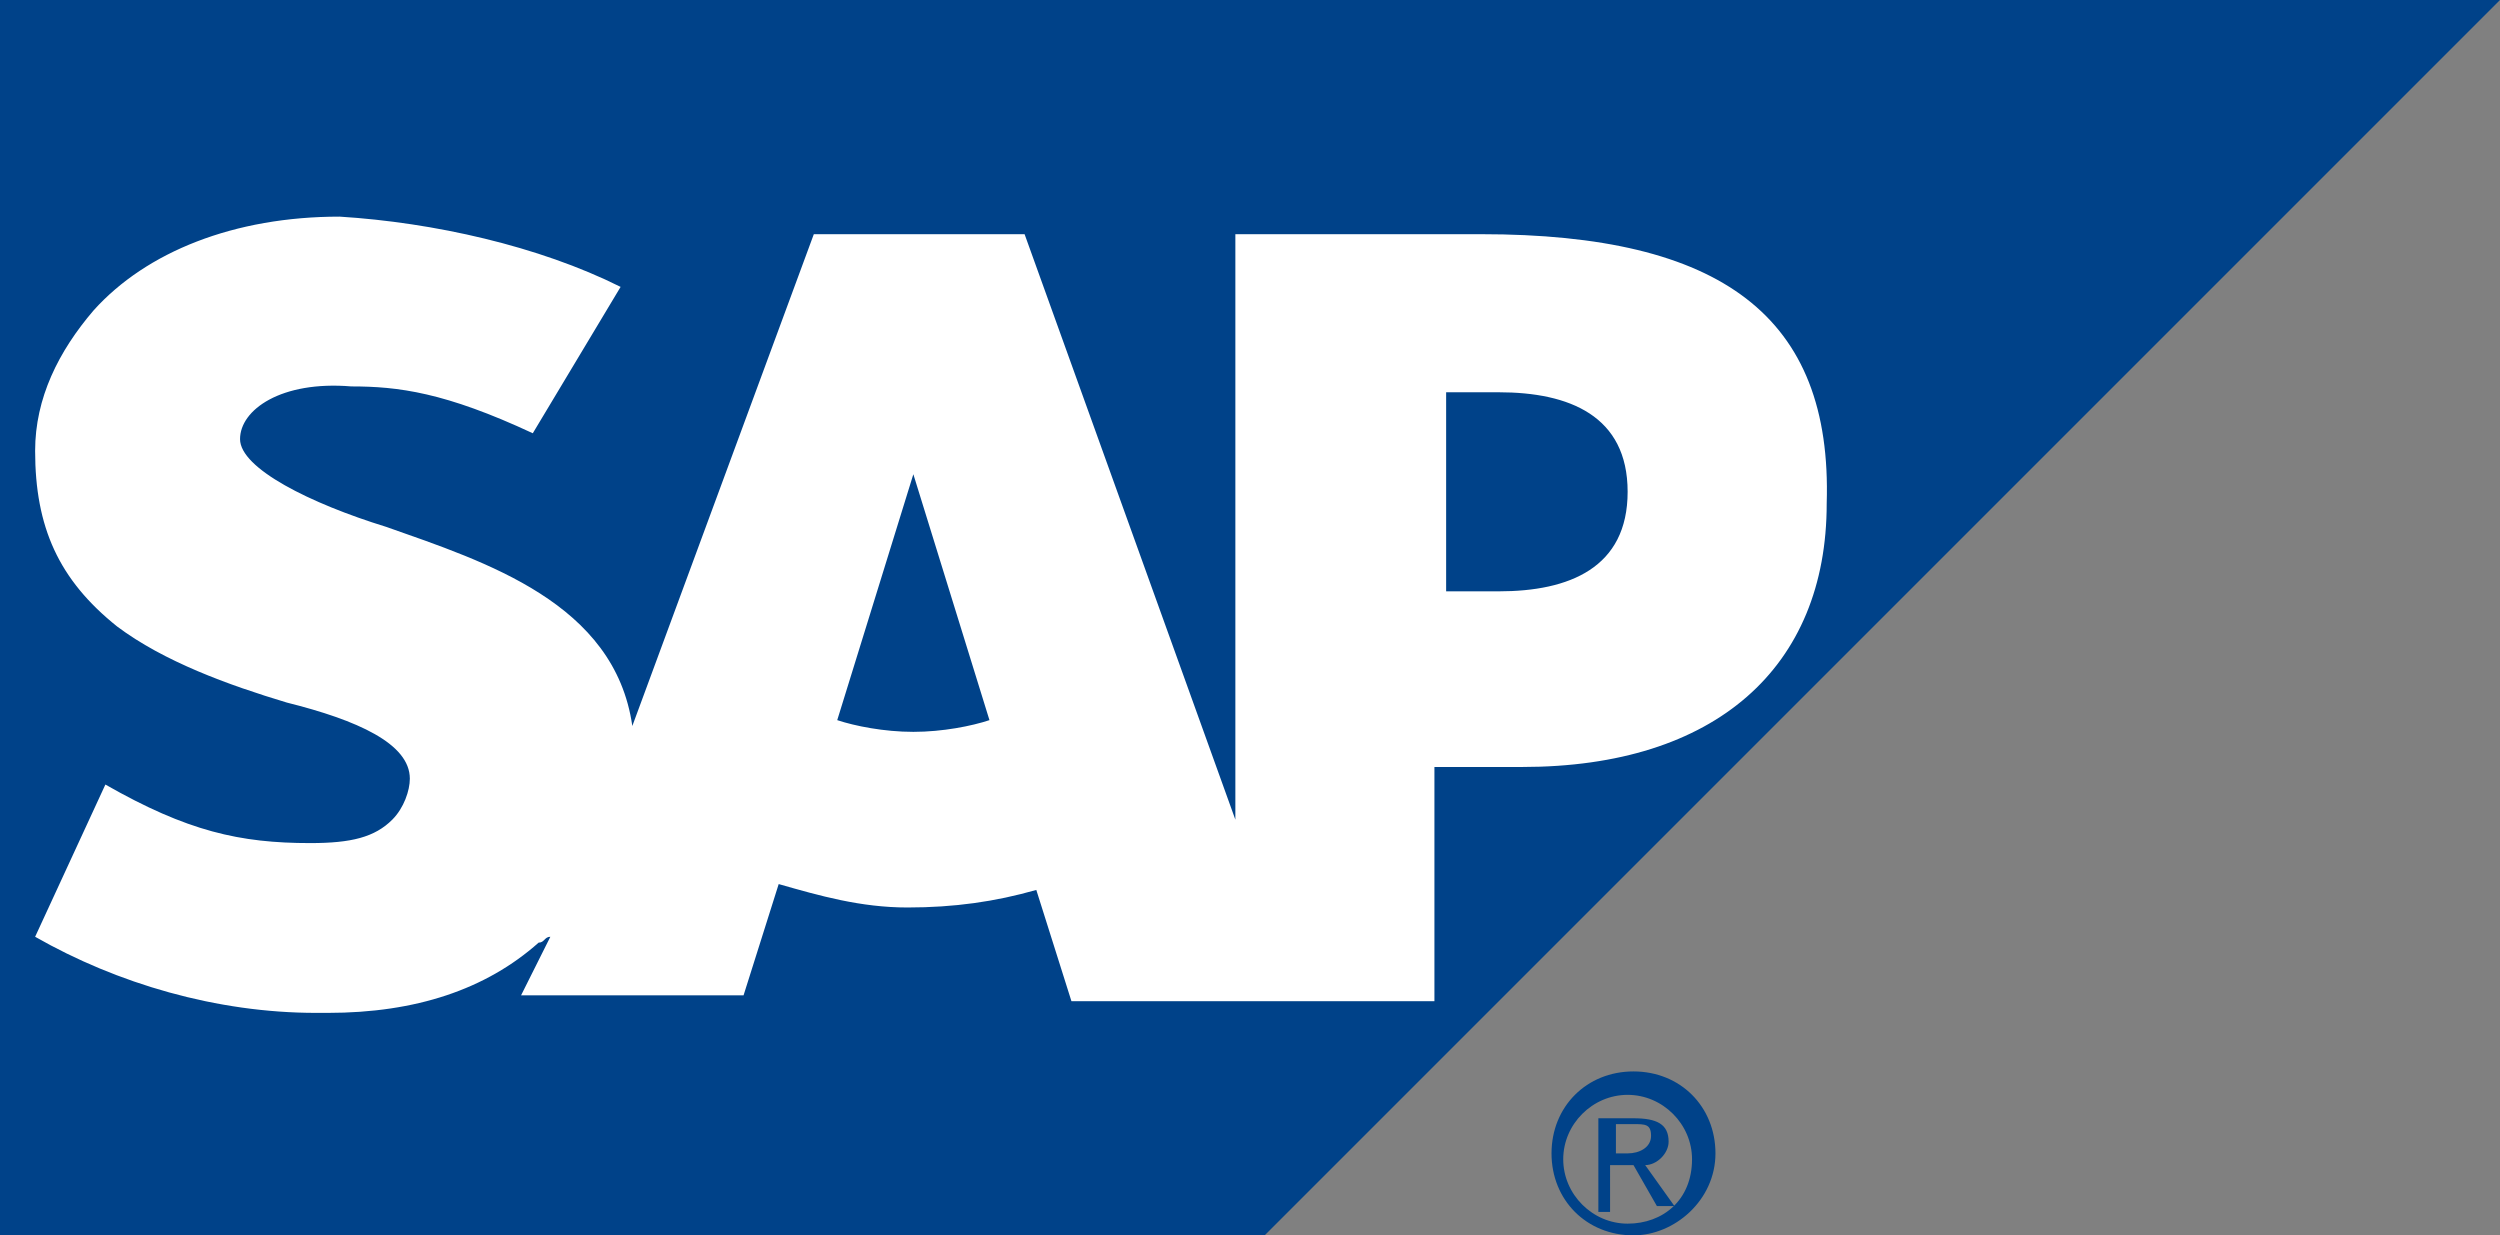 <svg xmlns="http://www.w3.org/2000/svg" xmlns:xlink="http://www.w3.org/1999/xlink" id="Calque_1" x="0px" y="0px" viewBox="0 0 42.7 21.1" style="enable-background:new 0 0 42.7 21.1;" xml:space="preserve"><rect x="0" y="0" width="42.7" height="21.1" fill="#808080" stroke="none"/><style type="text/css">	.st0{fill:#004289;}	.st1{clip-path:url(#SVGID_2_);fill:#FFFFFF;}	.st2{clip-path:url(#SVGID_2_);fill:#004289;}</style><polygon class="st0" points="0,0 0,21.1 21.6,21.1 42.7,0 "></polygon><g>	<defs>		<rect id="SVGID_1_" width="42.7" height="21.1"></rect>	</defs>	<clipPath id="SVGID_2_">		<use xlink:href="#SVGID_1_" style="overflow:visible;"></use>	</clipPath>	<path class="st1" d="M25.6,10.1h-0.9V6.7h0.9c1.2,0,2.2,0.4,2.2,1.7C27.8,9.7,26.8,10.1,25.6,10.1 M15.6,12.5c-0.5,0-1-0.1-1.3-0.2  l1.3-4.2h0l1.3,4.2C16.6,12.4,16.1,12.5,15.6,12.5 M25.3,4l-4.2,0v10L17.5,4h-3.6l-3.1,8.4c-0.3-2.1-2.5-2.8-4.2-3.4  C5.3,8.6,4.1,8,4.1,7.5C4.1,7,4.8,6.5,6,6.6c0.8,0,1.6,0.1,3.1,0.8l1.5-2.5C9.2,4.2,7.4,3.8,5.8,3.7h0C4,3.7,2.5,4.3,1.6,5.3  C1,6,0.6,6.8,0.6,7.7C0.6,9,1,9.9,2,10.7c0.8,0.6,1.9,1,2.9,1.3C6.1,12.3,7,12.7,7,13.3c0,0.2-0.1,0.5-0.3,0.7  c-0.3,0.3-0.7,0.4-1.4,0.4c-1.2,0-2.1-0.2-3.5-1L0.6,16c1.4,0.8,3.1,1.3,4.8,1.3l0.2,0c1.5,0,2.7-0.4,3.6-1.2  c0.1,0,0.1-0.1,0.2-0.1L8.9,17h3.8l0.6-1.9c0.7,0.2,1.4,0.4,2.2,0.4c0.8,0,1.5-0.1,2.2-0.3l0.6,1.9h6.2v-4H26  c3.3,0,5.2-1.7,5.2-4.5C31.3,5.4,29.4,4,25.3,4"></path>	<path class="st2" d="M27.6,19.7v-0.5h0.3c0.2,0,0.3,0,0.3,0.2c0,0.2-0.2,0.3-0.4,0.3H27.6z M27.6,19.9h0.3l0.4,0.7h0.3l-0.5-0.7  c0.2,0,0.4-0.2,0.4-0.4c0-0.3-0.2-0.4-0.6-0.4h-0.6v1.6h0.2V19.9z M27.9,21.1c0.7,0,1.4-0.6,1.4-1.4c0-0.8-0.6-1.4-1.4-1.4  c-0.8,0-1.4,0.6-1.4,1.4C26.5,20.5,27.1,21.1,27.9,21.1 M26.7,19.8c0-0.6,0.5-1.1,1.1-1.1c0.6,0,1.1,0.5,1.1,1.1  c0,0.7-0.5,1.1-1.1,1.1C27.2,20.9,26.7,20.4,26.7,19.8"></path></g></svg>